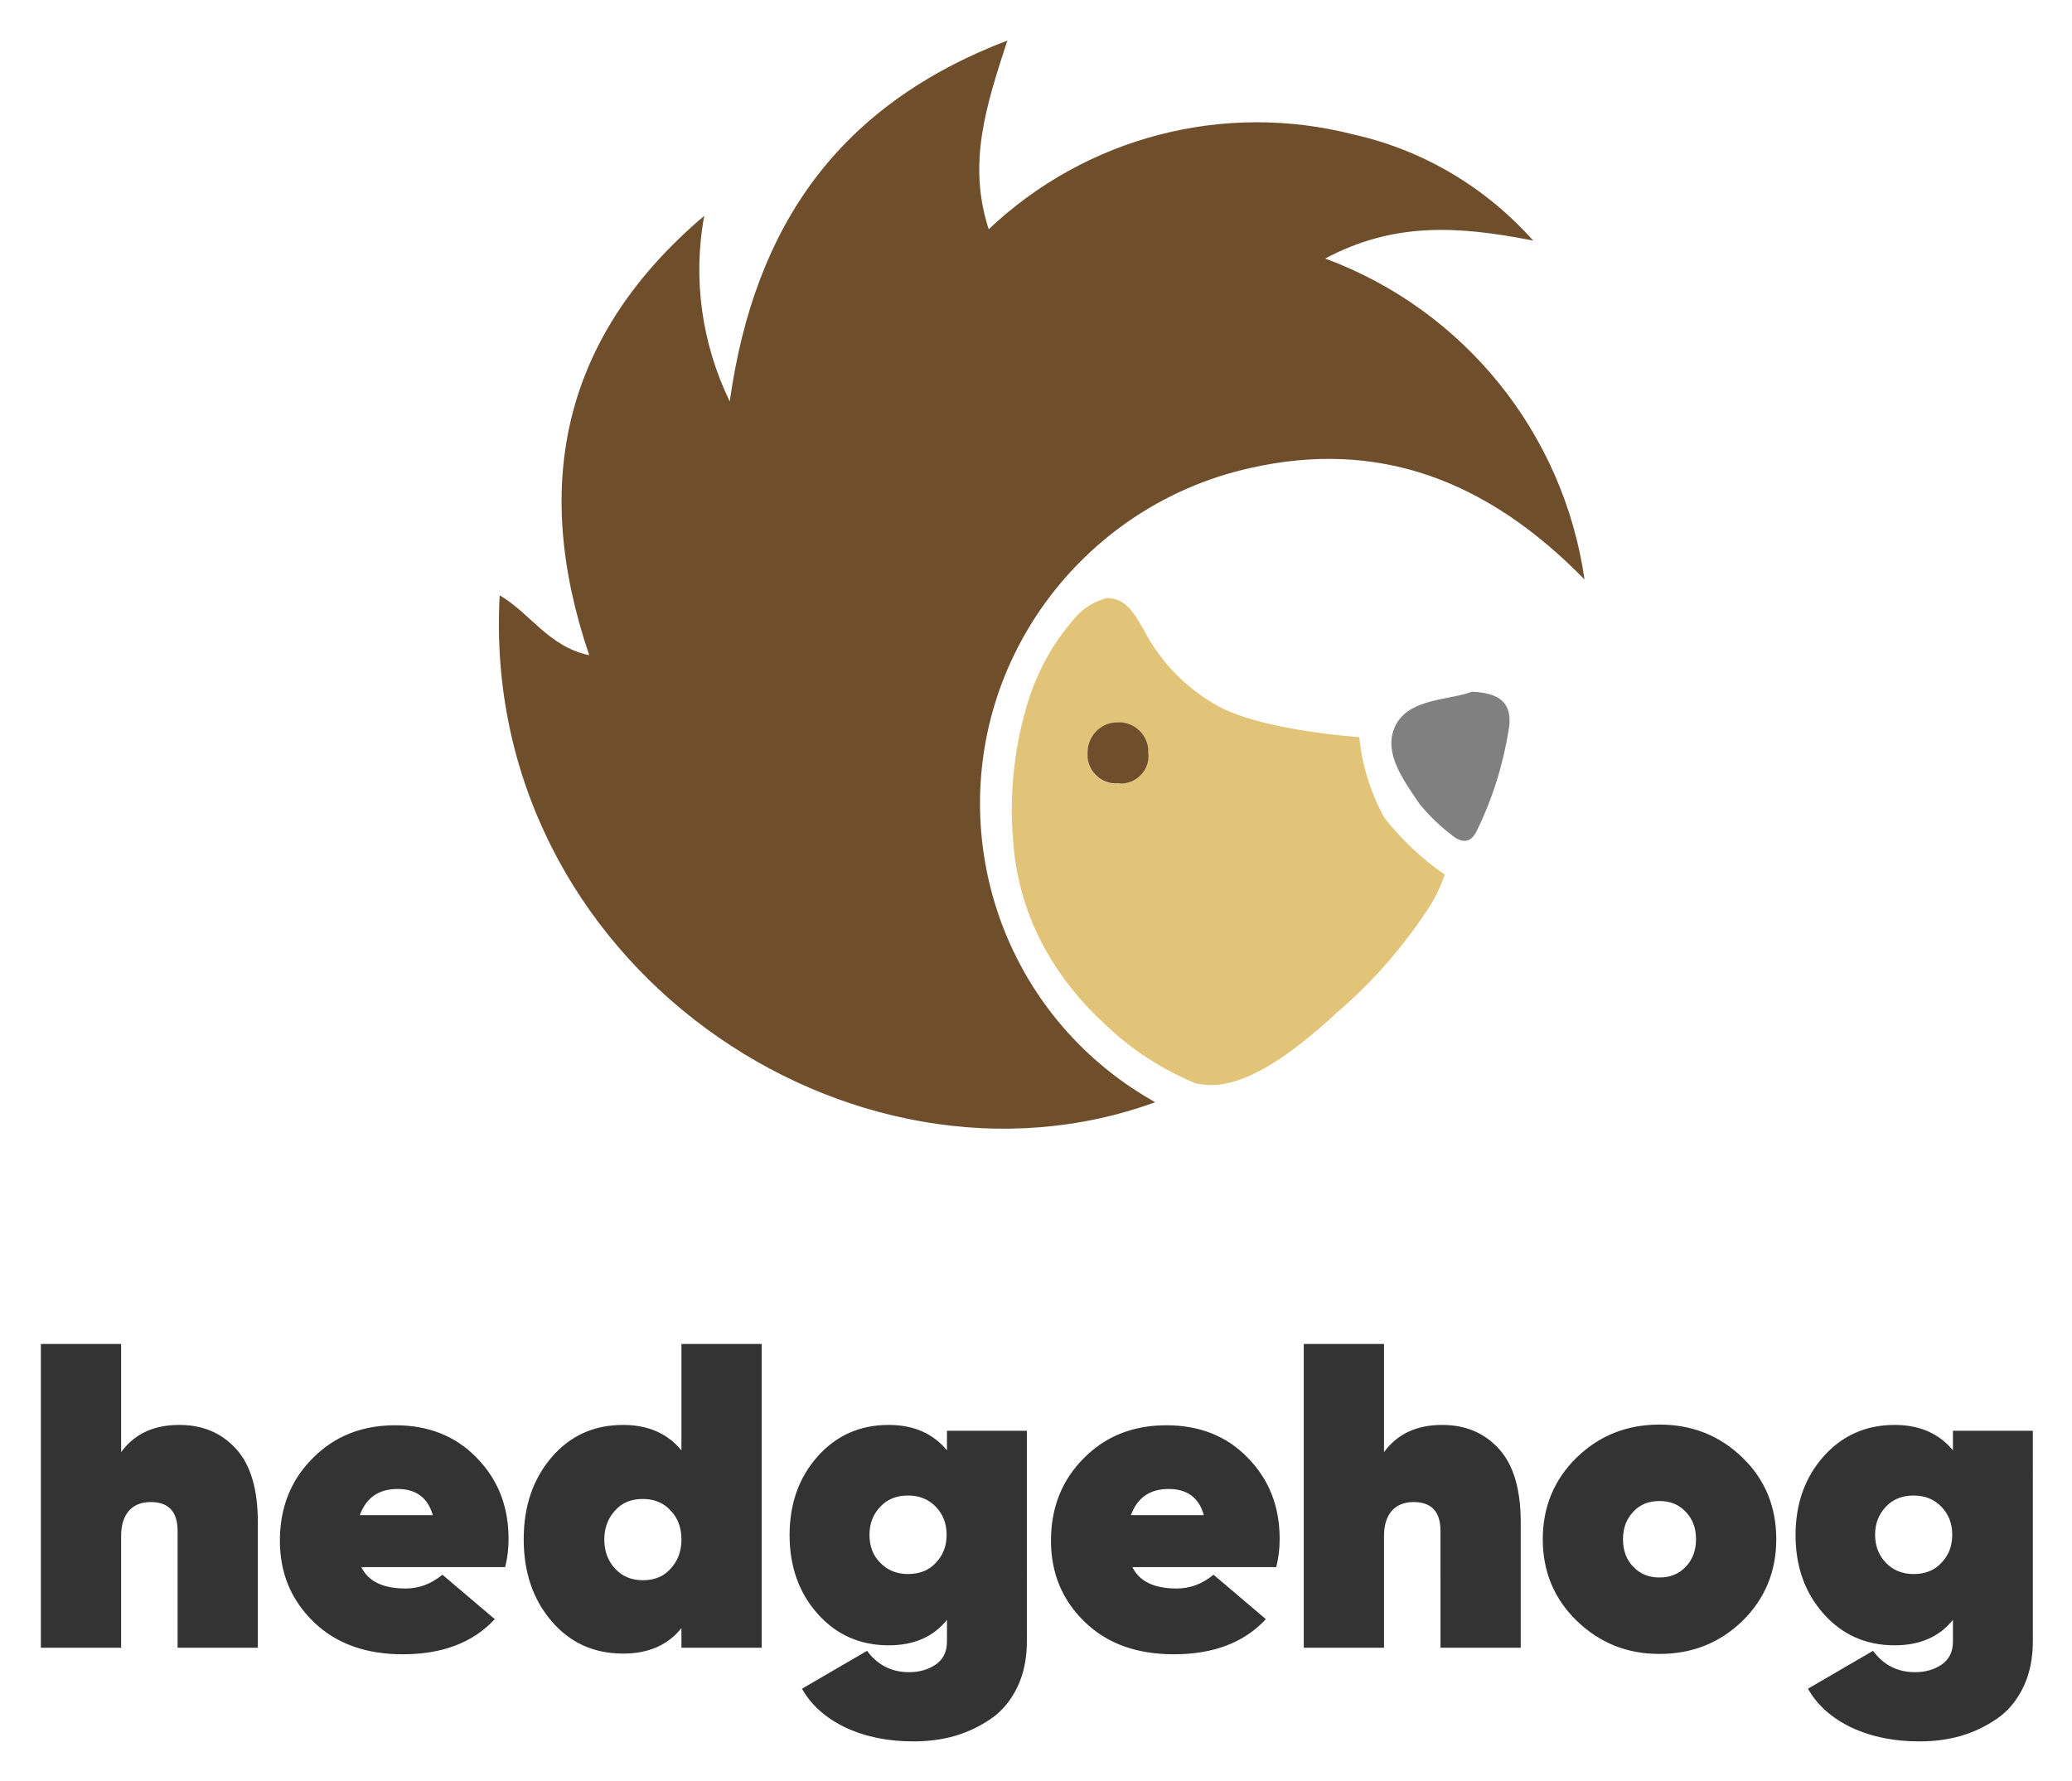 <svg xmlns="http://www.w3.org/2000/svg" role="img" viewBox="-7.07 -8.57 601.64 517.14"><title>HEDGEHOG logo.svg</title><style>svg {enable-background:new 0 0 589 501}</style><style>.st2{fill:#6f4e2c}</style><path fill="#333" d="M45 405.2c6.9 0 12.4 2.4 16.6 7.1 4.2 4.7 6.2 11.8 6.2 21.2v36.4H44.5V436c0-5.6-2.6-8.4-7.8-8.4-2.8 0-4.9.9-6.4 2.6-1.5 1.8-2.2 4.2-2.2 7.3v32.4H4.8v-88.2h23.3v31.4c3.9-5.3 9.5-7.9 16.9-7.9zm52.8 41.2c2 4.2 6.3 6.3 12.9 6.3 3.9 0 7.4-1.3 10.7-4l15.2 12.9c-6.3 6.8-15.2 10.2-26.7 10.2-10.8 0-19.4-3.1-25.9-9.4-6.5-6.3-9.8-14.1-9.8-23.6 0-9.6 3.2-17.6 9.5-23.9 6.3-6.4 14.3-9.6 24-9.6 9.6 0 17.5 3.1 23.6 9.4 6.2 6.3 9.3 14.1 9.3 23.6 0 2.8-.3 5.5-1 8.2H97.8zm-.4-15h21.2c-1.4-5-4.8-7.6-10.2-7.6-5.5 0-9.1 2.5-11 7.6zm93.4-49.7h23.3v88.2h-23.3v-5.7c-4 5-9.7 7.4-16.9 7.4-8.5 0-15.4-3.1-20.8-9.4-5.4-6.3-8.1-14.2-8.1-23.8s2.7-17.5 8.1-23.8c5.4-6.3 12.3-9.4 20.8-9.4 7.2 0 12.9 2.5 16.9 7.4v-30.9zm-19.3 65.2c2.1 2.3 4.8 3.4 8.1 3.4 3.4 0 6.1-1.1 8.1-3.4 2.1-2.3 3.1-5.1 3.1-8.4 0-3.4-1-6.2-3.1-8.4-2.1-2.3-4.8-3.4-8.1-3.4-3.4 0-6.1 1.1-8.1 3.4-2.1 2.3-3.1 5.1-3.1 8.4 0 3.3 1 6.1 3.1 8.4zm96.3-40h23.3V468c0 5-.9 9.5-2.8 13.4-1.9 3.9-4.4 6.9-7.6 9.1-3.2 2.2-6.7 3.9-10.5 5s-7.8 1.6-12 1.6c-7.4 0-13.9-1.3-19.7-4-5.7-2.7-10-6.5-12.7-11.3l18.9-11c3 4.1 7.1 6.2 12.2 6.2 2.9 0 5.5-.7 7.7-2.2 2.2-1.5 3.3-3.7 3.3-6.7v-6.3c-4 5-9.7 7.4-16.9 7.4-8.4 0-15.3-3.1-20.7-9.2-5.4-6.1-8.1-13.7-8.1-22.8 0-9.1 2.7-16.7 8.1-22.8 5.4-6.1 12.3-9.2 20.7-9.2 7.2 0 12.9 2.5 16.9 7.4v-5.7zm-19.3 38.3c2.1 2.2 4.8 3.3 8.1 3.3 3.4 0 6.1-1.1 8.1-3.3 2.1-2.2 3.1-4.9 3.1-8.1 0-3.2-1-5.9-3.1-8.1-2.1-2.2-4.8-3.3-8.1-3.3-3.4 0-6.1 1.1-8.1 3.3-2.1 2.2-3.1 4.9-3.1 8.1 0 3.3 1 6 3.1 8.1zm73.2 1.2c2 4.2 6.3 6.3 12.9 6.3 3.9 0 7.4-1.3 10.7-4l15.2 12.9c-6.3 6.8-15.2 10.2-26.7 10.2-10.8 0-19.4-3.1-25.9-9.4-6.5-6.3-9.8-14.1-9.8-23.6 0-9.6 3.2-17.6 9.5-23.9 6.3-6.4 14.3-9.6 24-9.6 9.6 0 17.5 3.1 23.6 9.4 6.2 6.3 9.3 14.1 9.3 23.6 0 2.8-.3 5.5-1 8.2h-41.8zm-.4-15h21.2c-1.4-5-4.8-7.6-10.2-7.6-5.5 0-9.1 2.5-11 7.6zm90.4-26.2c6.9 0 12.4 2.4 16.6 7.1 4.2 4.7 6.2 11.8 6.2 21.2v36.4h-23.3V436c0-5.6-2.6-8.4-7.8-8.4-2.8 0-4.9.9-6.4 2.6-1.5 1.8-2.2 4.2-2.2 7.3v32.4h-23.3v-88.2h23.3v31.4c3.9-5.3 9.5-7.9 16.9-7.9zm63.1 66.5c-9.4 0-17.4-3.2-24-9.6-6.6-6.4-9.9-14.3-9.9-23.7 0-9.4 3.3-17.3 9.8-23.7 6.6-6.4 14.6-9.6 24.1-9.6 9.5 0 17.5 3.2 24.1 9.6 6.6 6.4 9.8 14.3 9.8 23.7 0 9.4-3.3 17.3-9.8 23.7-6.6 6.4-14.6 9.6-24.1 9.6zm-7.6-25.3c2 2.1 4.5 3.1 7.6 3.1 3.1 0 5.6-1 7.6-3.1s3-4.7 3-8-1-5.9-3-8c-2-2.1-4.5-3.1-7.6-3.1-3.1 0-5.7 1-7.6 3.1-2 2.1-3 4.7-3 8s1 6 3 8zm92.7-39.5h23.3V468c0 5-.9 9.5-2.8 13.4-1.9 3.9-4.4 6.9-7.6 9.1-3.2 2.2-6.7 3.9-10.5 5s-7.8 1.6-12 1.6c-7.4 0-13.9-1.3-19.7-4-5.7-2.7-10-6.5-12.7-11.3l18.9-11c3 4.1 7.1 6.2 12.2 6.2 2.9 0 5.5-.7 7.7-2.2 2.2-1.5 3.3-3.7 3.3-6.7v-6.3c-4 5-9.7 7.4-16.9 7.4-8.4 0-15.3-3.1-20.7-9.2-5.4-6.1-8.1-13.7-8.1-22.8 0-9.1 2.7-16.7 8.1-22.8 5.4-6.1 12.3-9.2 20.7-9.2 7.2 0 12.9 2.5 16.9 7.4v-5.7zm-19.4 38.3c2.1 2.2 4.8 3.3 8.1 3.3 3.4 0 6.1-1.1 8.1-3.3 2.1-2.2 3.1-4.9 3.1-8.1 0-3.2-1-5.9-3.1-8.1-2.1-2.2-4.8-3.3-8.1-3.3-3.4 0-6.1 1.1-8.1 3.3-2.1 2.2-3.1 4.9-3.1 8.1 0 3.3 1.1 6 3.1 8.1z"/><g id="Group_45_00000029765386048333413640000000920721491748689593_" transform="translate(156.823)"><path id="Subtraction_15_00000111887695663669244230000000177650532736324774_" fill="#e2c479" d="M187.8 306.5c-1.4 0-2.9-.2-4.3-.4-10-4.1-19.1-10-26.8-17.5-6.9-6.3-12.7-13.6-17.2-21.7-5.3-9.6-8.4-20.2-9.2-31.1-1.2-13.8.3-27.7 4.4-40.9 2.7-8.6 7.1-16.6 13-23.4 2.5-3.2 6-5.5 9.9-6.4h.1c5.3.2 7.5 4 10.5 9.2 4.7 9 11.8 16.5 20.6 21.6 12.8 7.7 41.7 9.5 42 9.6.8 8.2 3.3 16.2 7.3 23.4 5 6.4 10.9 11.9 17.5 16.5-1.3 3.8-3.1 7.5-5.4 10.8-7.2 10.8-15.8 20.6-25.6 29-15.7 14.6-27.5 21.3-36.8 21.3zm-27.5-105.3c-4.8.2-8.5 4.1-8.4 8.9v.2c-.3 4.5 3.2 8.4 7.7 8.7h1.2c2.4.1 4.7-.7 6.4-2.3 1.6-1.8 2.4-4.2 2.2-6.6.2-4.7-3.4-8.6-8-8.9h-1.1z"/><path id="Path_4_00000167378361526159912990000014809499834726441145_" d="M281.3 61.3c-22.2-4.4-40.7-5.3-60.4 5.2 40.3 14.9 69.2 50.7 75.3 93.2-28.4-29.1-60.1-40.7-96.9-32.4-25.5 5.6-47.8 21-62.2 42.8-30.2 45.8-17.6 107.4 28.2 137.6 2 1.3 4.1 2.6 6.2 3.8-88 32.1-196.2-40.1-190.3-147.2 8.9 5.2 14.2 14.9 26 17.4C-9.9 131.4-.1 88.6 40.6 54.1c-3.4 18.3-.7 37.2 7.4 53.9 7.2-51.3 31.8-86.1 80.6-104.8-6 18.6-11.7 35.4-5.4 54.8 28.3-26.8 68.3-37.2 106-27.5 20.1 4.5 38.3 15.3 52.1 30.8" class="st2"/><path id="Path_5_00000109000890077455985650000014350805077895002240_" fill="gray" d="M263.5 192.3c8.1.3 11.7 3.3 10.8 10.3-1.6 10.4-4.7 20.5-9.3 29.9-1.8 4.1-4.7 3.7-7.5 1.3-3.4-2.6-6.5-5.6-9.2-8.9-4.8-7.1-11.2-15.6-6.6-23.5 4.3-7.2 15.1-6.6 21.8-9.1"/><path id="Path_281_00000112591106712773126300000003351135028594081193_" d="M160.3 201.2c4.6-.4 8.7 3 9.2 7.6v1.2c.6 4.3-2.5 8.3-6.9 8.9-.5.1-1.1.1-1.7 0-4.5.4-8.5-2.9-9-7.4v-1.2c-.2-4.8 3.5-8.9 8.2-9.1h.2" class="st2"/></g></svg>